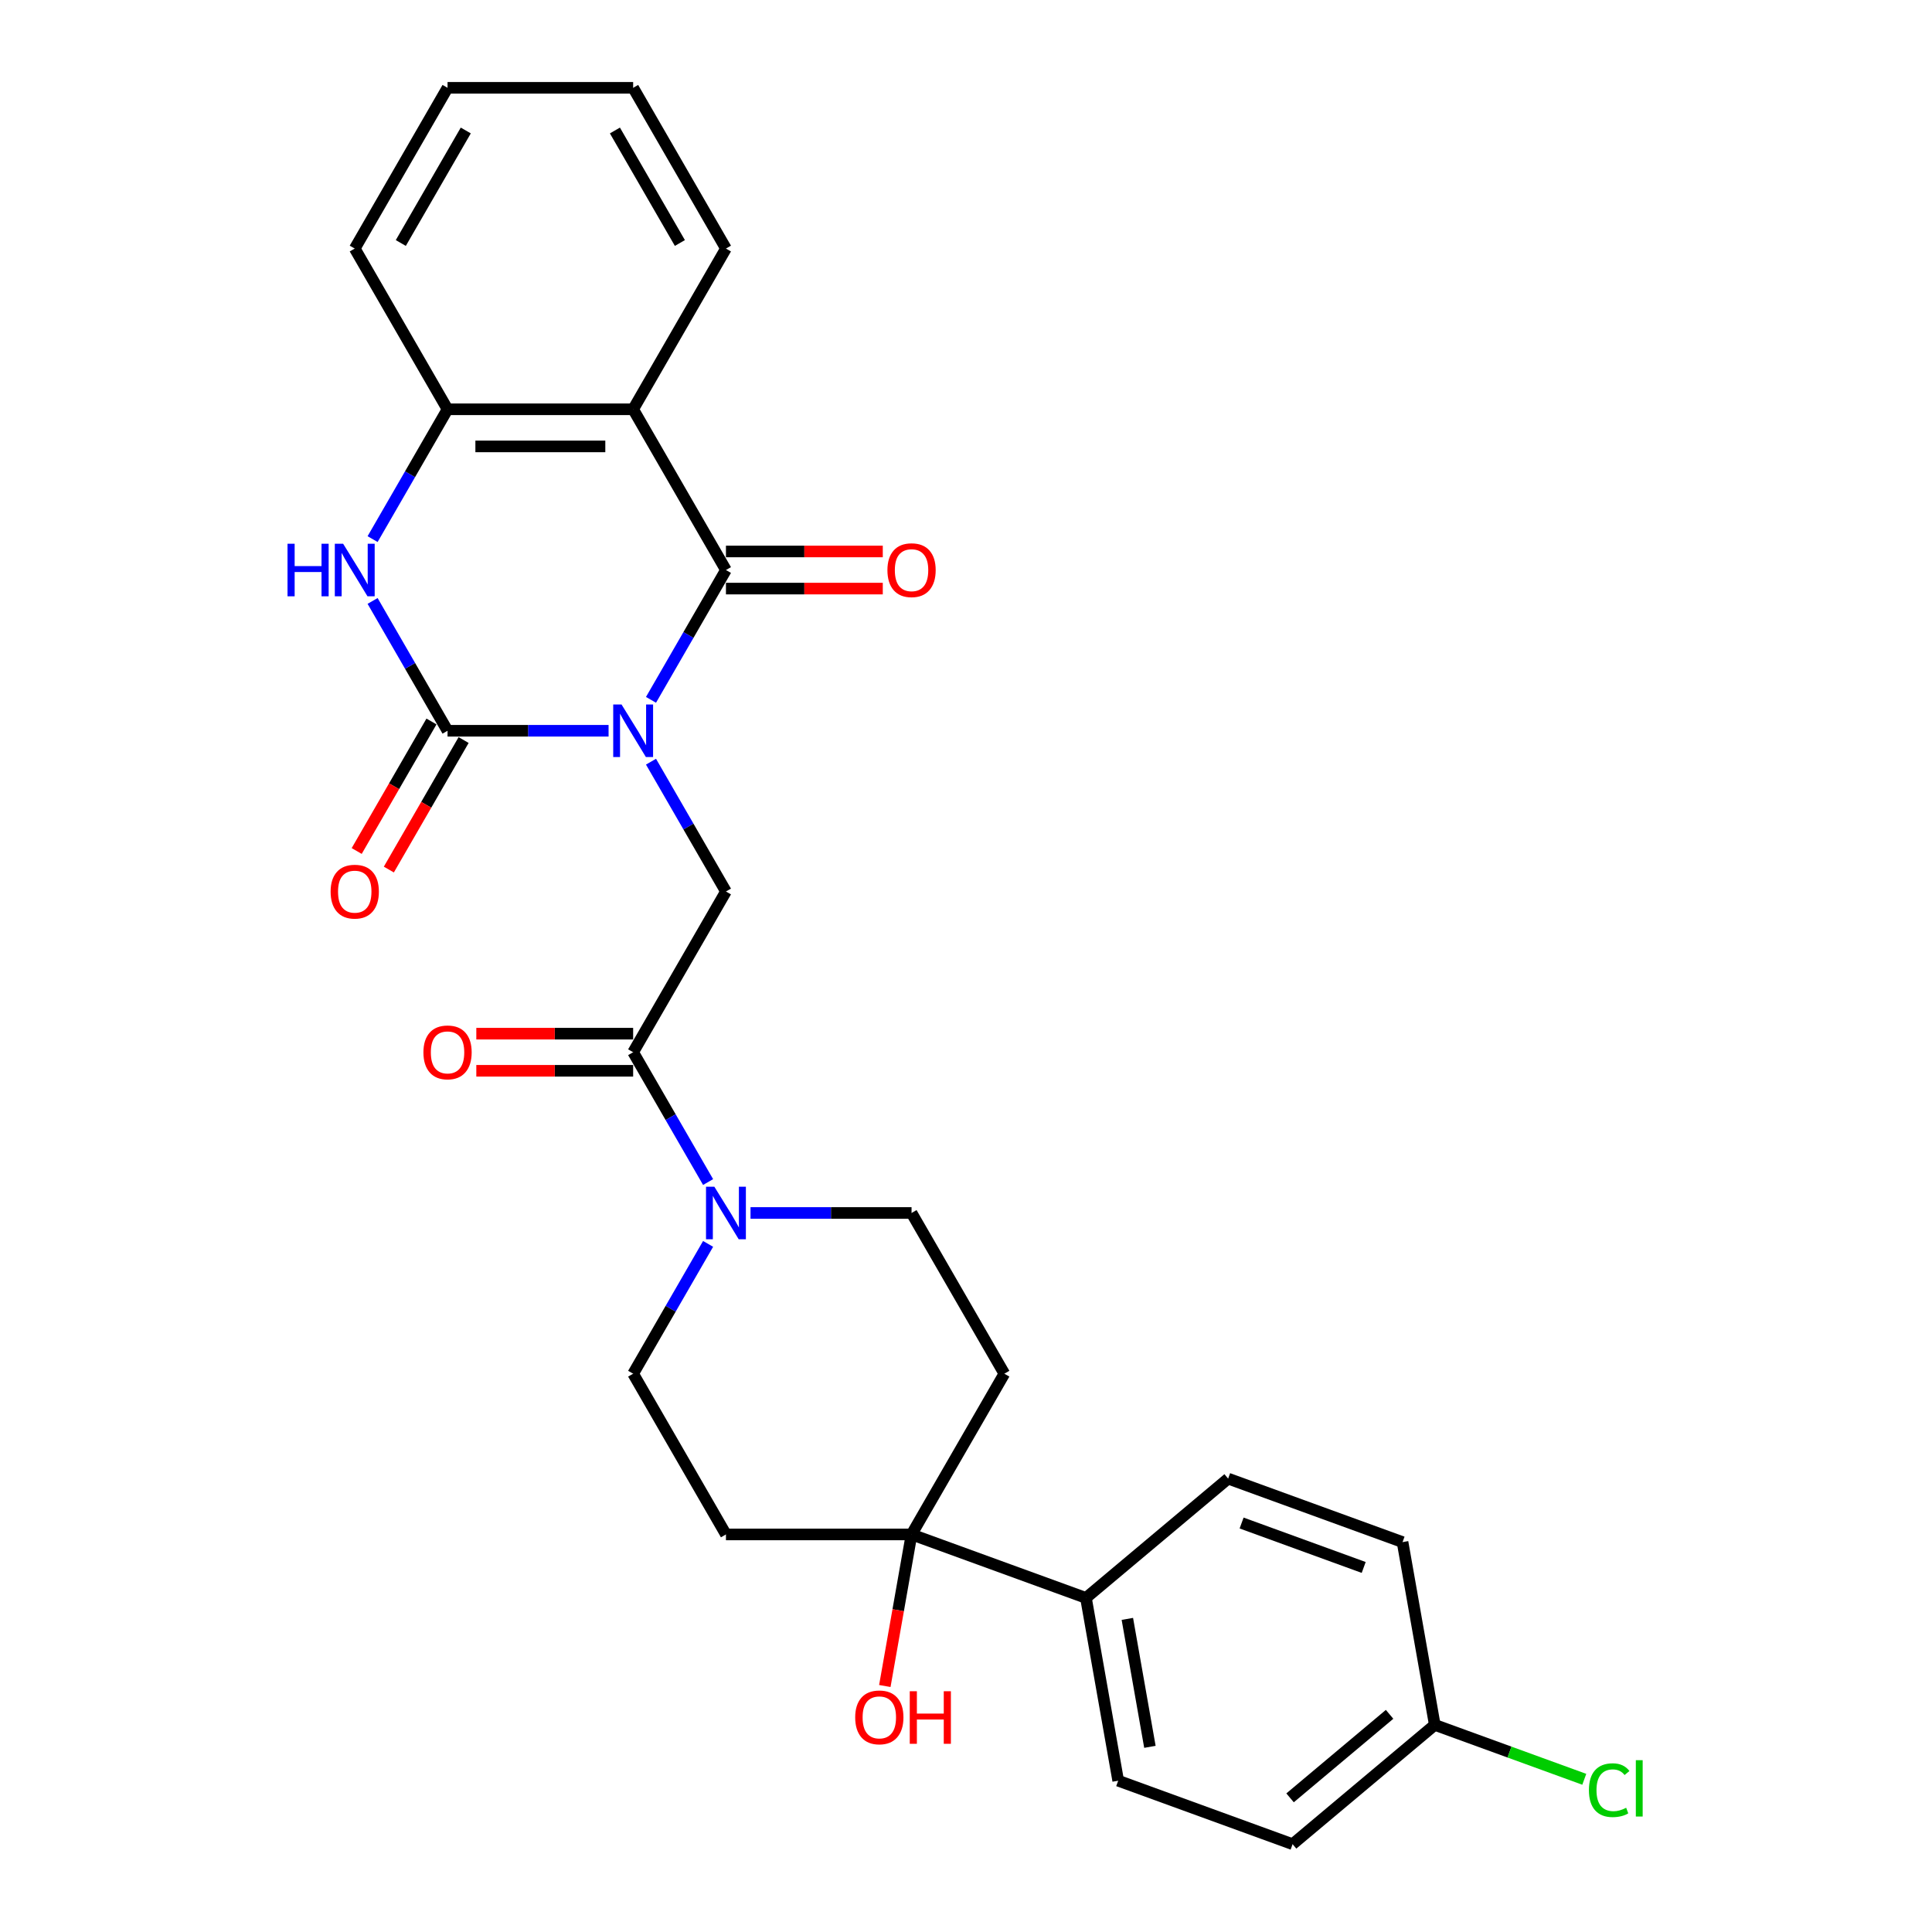<?xml version='1.0' encoding='iso-8859-1'?>
<svg version='1.1' baseProfile='full'
              xmlns='http://www.w3.org/2000/svg'
                      xmlns:rdkit='http://www.rdkit.org/xml'
                      xmlns:xlink='http://www.w3.org/1999/xlink'
                  xml:space='preserve'
width='1000px' height='1000px' viewBox='0 0 1000 1000'>
<!-- END OF HEADER -->
<rect style='opacity:1.0;fill:#FFFFFF;stroke:none' width='1000' height='1000' x='0' y='0'> </rect>
<path class='bond-0' d='M 314.997,378.241 L 273.323,378.241' style='fill:none;fill-rule:evenodd;stroke:#0000FF;stroke-width:6px;stroke-linecap:butt;stroke-linejoin:miter;stroke-opacity:1' />
<path class='bond-0' d='M 273.323,378.241 L 231.649,378.241' style='fill:none;fill-rule:evenodd;stroke:#000000;stroke-width:6px;stroke-linecap:butt;stroke-linejoin:miter;stroke-opacity:1' />
<path class='bond-1' d='M 336.957,362.236 L 356.353,328.64' style='fill:none;fill-rule:evenodd;stroke:#0000FF;stroke-width:6px;stroke-linecap:butt;stroke-linejoin:miter;stroke-opacity:1' />
<path class='bond-1' d='M 356.353,328.64 L 375.75,295.044' style='fill:none;fill-rule:evenodd;stroke:#000000;stroke-width:6px;stroke-linecap:butt;stroke-linejoin:miter;stroke-opacity:1' />
<path class='bond-4' d='M 336.957,394.246 L 356.353,427.842' style='fill:none;fill-rule:evenodd;stroke:#0000FF;stroke-width:6px;stroke-linecap:butt;stroke-linejoin:miter;stroke-opacity:1' />
<path class='bond-4' d='M 356.353,427.842 L 375.75,461.438' style='fill:none;fill-rule:evenodd;stroke:#000000;stroke-width:6px;stroke-linecap:butt;stroke-linejoin:miter;stroke-opacity:1' />
<path class='bond-3' d='M 231.649,378.241 L 212.253,344.645' style='fill:none;fill-rule:evenodd;stroke:#000000;stroke-width:6px;stroke-linecap:butt;stroke-linejoin:miter;stroke-opacity:1' />
<path class='bond-3' d='M 212.253,344.645 L 192.856,311.049' style='fill:none;fill-rule:evenodd;stroke:#0000FF;stroke-width:6px;stroke-linecap:butt;stroke-linejoin:miter;stroke-opacity:1' />
<path class='bond-11' d='M 223.33,373.438 L 203.977,406.957' style='fill:none;fill-rule:evenodd;stroke:#000000;stroke-width:6px;stroke-linecap:butt;stroke-linejoin:miter;stroke-opacity:1' />
<path class='bond-11' d='M 203.977,406.957 L 184.625,440.476' style='fill:none;fill-rule:evenodd;stroke:#FF0000;stroke-width:6px;stroke-linecap:butt;stroke-linejoin:miter;stroke-opacity:1' />
<path class='bond-11' d='M 239.969,383.044 L 220.617,416.563' style='fill:none;fill-rule:evenodd;stroke:#000000;stroke-width:6px;stroke-linecap:butt;stroke-linejoin:miter;stroke-opacity:1' />
<path class='bond-11' d='M 220.617,416.563 L 201.264,450.082' style='fill:none;fill-rule:evenodd;stroke:#FF0000;stroke-width:6px;stroke-linecap:butt;stroke-linejoin:miter;stroke-opacity:1' />
<path class='bond-2' d='M 375.75,295.044 L 327.716,211.848' style='fill:none;fill-rule:evenodd;stroke:#000000;stroke-width:6px;stroke-linecap:butt;stroke-linejoin:miter;stroke-opacity:1' />
<path class='bond-12' d='M 375.75,304.651 L 416.338,304.651' style='fill:none;fill-rule:evenodd;stroke:#000000;stroke-width:6px;stroke-linecap:butt;stroke-linejoin:miter;stroke-opacity:1' />
<path class='bond-12' d='M 416.338,304.651 L 456.927,304.651' style='fill:none;fill-rule:evenodd;stroke:#FF0000;stroke-width:6px;stroke-linecap:butt;stroke-linejoin:miter;stroke-opacity:1' />
<path class='bond-12' d='M 375.75,285.438 L 416.338,285.438' style='fill:none;fill-rule:evenodd;stroke:#000000;stroke-width:6px;stroke-linecap:butt;stroke-linejoin:miter;stroke-opacity:1' />
<path class='bond-12' d='M 416.338,285.438 L 456.927,285.438' style='fill:none;fill-rule:evenodd;stroke:#FF0000;stroke-width:6px;stroke-linecap:butt;stroke-linejoin:miter;stroke-opacity:1' />
<path class='bond-6' d='M 327.716,211.848 L 231.649,211.848' style='fill:none;fill-rule:evenodd;stroke:#000000;stroke-width:6px;stroke-linecap:butt;stroke-linejoin:miter;stroke-opacity:1' />
<path class='bond-6' d='M 313.306,231.061 L 246.059,231.061' style='fill:none;fill-rule:evenodd;stroke:#000000;stroke-width:6px;stroke-linecap:butt;stroke-linejoin:miter;stroke-opacity:1' />
<path class='bond-21' d='M 327.716,211.848 L 375.75,128.651' style='fill:none;fill-rule:evenodd;stroke:#000000;stroke-width:6px;stroke-linecap:butt;stroke-linejoin:miter;stroke-opacity:1' />
<path class='bond-28' d='M 192.856,279.04 L 212.253,245.444' style='fill:none;fill-rule:evenodd;stroke:#0000FF;stroke-width:6px;stroke-linecap:butt;stroke-linejoin:miter;stroke-opacity:1' />
<path class='bond-28' d='M 212.253,245.444 L 231.649,211.848' style='fill:none;fill-rule:evenodd;stroke:#000000;stroke-width:6px;stroke-linecap:butt;stroke-linejoin:miter;stroke-opacity:1' />
<path class='bond-5' d='M 375.75,461.438 L 327.716,544.634' style='fill:none;fill-rule:evenodd;stroke:#000000;stroke-width:6px;stroke-linecap:butt;stroke-linejoin:miter;stroke-opacity:1' />
<path class='bond-7' d='M 327.716,544.634 L 347.113,578.23' style='fill:none;fill-rule:evenodd;stroke:#000000;stroke-width:6px;stroke-linecap:butt;stroke-linejoin:miter;stroke-opacity:1' />
<path class='bond-7' d='M 347.113,578.23 L 366.51,611.826' style='fill:none;fill-rule:evenodd;stroke:#0000FF;stroke-width:6px;stroke-linecap:butt;stroke-linejoin:miter;stroke-opacity:1' />
<path class='bond-16' d='M 327.716,535.027 L 287.128,535.027' style='fill:none;fill-rule:evenodd;stroke:#000000;stroke-width:6px;stroke-linecap:butt;stroke-linejoin:miter;stroke-opacity:1' />
<path class='bond-16' d='M 287.128,535.027 L 246.54,535.027' style='fill:none;fill-rule:evenodd;stroke:#FF0000;stroke-width:6px;stroke-linecap:butt;stroke-linejoin:miter;stroke-opacity:1' />
<path class='bond-16' d='M 327.716,554.241 L 287.128,554.241' style='fill:none;fill-rule:evenodd;stroke:#000000;stroke-width:6px;stroke-linecap:butt;stroke-linejoin:miter;stroke-opacity:1' />
<path class='bond-16' d='M 287.128,554.241 L 246.54,554.241' style='fill:none;fill-rule:evenodd;stroke:#FF0000;stroke-width:6px;stroke-linecap:butt;stroke-linejoin:miter;stroke-opacity:1' />
<path class='bond-25' d='M 231.649,211.848 L 183.616,128.651' style='fill:none;fill-rule:evenodd;stroke:#000000;stroke-width:6px;stroke-linecap:butt;stroke-linejoin:miter;stroke-opacity:1' />
<path class='bond-14' d='M 366.51,643.836 L 347.113,677.431' style='fill:none;fill-rule:evenodd;stroke:#0000FF;stroke-width:6px;stroke-linecap:butt;stroke-linejoin:miter;stroke-opacity:1' />
<path class='bond-14' d='M 347.113,677.431 L 327.716,711.027' style='fill:none;fill-rule:evenodd;stroke:#000000;stroke-width:6px;stroke-linecap:butt;stroke-linejoin:miter;stroke-opacity:1' />
<path class='bond-15' d='M 388.469,627.831 L 430.143,627.831' style='fill:none;fill-rule:evenodd;stroke:#0000FF;stroke-width:6px;stroke-linecap:butt;stroke-linejoin:miter;stroke-opacity:1' />
<path class='bond-15' d='M 430.143,627.831 L 471.817,627.831' style='fill:none;fill-rule:evenodd;stroke:#000000;stroke-width:6px;stroke-linecap:butt;stroke-linejoin:miter;stroke-opacity:1' />
<path class='bond-8' d='M 471.817,794.224 L 519.851,711.027' style='fill:none;fill-rule:evenodd;stroke:#000000;stroke-width:6px;stroke-linecap:butt;stroke-linejoin:miter;stroke-opacity:1' />
<path class='bond-13' d='M 471.817,794.224 L 562.091,827.081' style='fill:none;fill-rule:evenodd;stroke:#000000;stroke-width:6px;stroke-linecap:butt;stroke-linejoin:miter;stroke-opacity:1' />
<path class='bond-19' d='M 471.817,794.224 L 464.901,833.449' style='fill:none;fill-rule:evenodd;stroke:#000000;stroke-width:6px;stroke-linecap:butt;stroke-linejoin:miter;stroke-opacity:1' />
<path class='bond-19' d='M 464.901,833.449 L 457.984,872.673' style='fill:none;fill-rule:evenodd;stroke:#FF0000;stroke-width:6px;stroke-linecap:butt;stroke-linejoin:miter;stroke-opacity:1' />
<path class='bond-29' d='M 471.817,794.224 L 375.75,794.224' style='fill:none;fill-rule:evenodd;stroke:#000000;stroke-width:6px;stroke-linecap:butt;stroke-linejoin:miter;stroke-opacity:1' />
<path class='bond-9' d='M 375.75,794.224 L 327.716,711.027' style='fill:none;fill-rule:evenodd;stroke:#000000;stroke-width:6px;stroke-linecap:butt;stroke-linejoin:miter;stroke-opacity:1' />
<path class='bond-10' d='M 519.851,711.027 L 471.817,627.831' style='fill:none;fill-rule:evenodd;stroke:#000000;stroke-width:6px;stroke-linecap:butt;stroke-linejoin:miter;stroke-opacity:1' />
<path class='bond-17' d='M 562.091,827.081 L 578.773,921.689' style='fill:none;fill-rule:evenodd;stroke:#000000;stroke-width:6px;stroke-linecap:butt;stroke-linejoin:miter;stroke-opacity:1' />
<path class='bond-17' d='M 583.515,837.936 L 595.192,904.161' style='fill:none;fill-rule:evenodd;stroke:#000000;stroke-width:6px;stroke-linecap:butt;stroke-linejoin:miter;stroke-opacity:1' />
<path class='bond-18' d='M 562.091,827.081 L 635.682,765.33' style='fill:none;fill-rule:evenodd;stroke:#000000;stroke-width:6px;stroke-linecap:butt;stroke-linejoin:miter;stroke-opacity:1' />
<path class='bond-23' d='M 578.773,921.689 L 669.046,954.545' style='fill:none;fill-rule:evenodd;stroke:#000000;stroke-width:6px;stroke-linecap:butt;stroke-linejoin:miter;stroke-opacity:1' />
<path class='bond-22' d='M 635.682,765.33 L 725.956,798.187' style='fill:none;fill-rule:evenodd;stroke:#000000;stroke-width:6px;stroke-linecap:butt;stroke-linejoin:miter;stroke-opacity:1' />
<path class='bond-22' d='M 642.652,788.313 L 705.844,811.313' style='fill:none;fill-rule:evenodd;stroke:#000000;stroke-width:6px;stroke-linecap:butt;stroke-linejoin:miter;stroke-opacity:1' />
<path class='bond-20' d='M 742.638,892.795 L 725.956,798.187' style='fill:none;fill-rule:evenodd;stroke:#000000;stroke-width:6px;stroke-linecap:butt;stroke-linejoin:miter;stroke-opacity:1' />
<path class='bond-24' d='M 742.638,892.795 L 781.329,906.877' style='fill:none;fill-rule:evenodd;stroke:#000000;stroke-width:6px;stroke-linecap:butt;stroke-linejoin:miter;stroke-opacity:1' />
<path class='bond-24' d='M 781.329,906.877 L 820.019,920.959' style='fill:none;fill-rule:evenodd;stroke:#00CC00;stroke-width:6px;stroke-linecap:butt;stroke-linejoin:miter;stroke-opacity:1' />
<path class='bond-31' d='M 742.638,892.795 L 669.046,954.545' style='fill:none;fill-rule:evenodd;stroke:#000000;stroke-width:6px;stroke-linecap:butt;stroke-linejoin:miter;stroke-opacity:1' />
<path class='bond-31' d='M 719.249,887.339 L 667.735,930.564' style='fill:none;fill-rule:evenodd;stroke:#000000;stroke-width:6px;stroke-linecap:butt;stroke-linejoin:miter;stroke-opacity:1' />
<path class='bond-26' d='M 375.75,128.651 L 327.716,45.455' style='fill:none;fill-rule:evenodd;stroke:#000000;stroke-width:6px;stroke-linecap:butt;stroke-linejoin:miter;stroke-opacity:1' />
<path class='bond-26' d='M 351.906,125.778 L 318.282,67.541' style='fill:none;fill-rule:evenodd;stroke:#000000;stroke-width:6px;stroke-linecap:butt;stroke-linejoin:miter;stroke-opacity:1' />
<path class='bond-30' d='M 183.616,128.651 L 231.649,45.455' style='fill:none;fill-rule:evenodd;stroke:#000000;stroke-width:6px;stroke-linecap:butt;stroke-linejoin:miter;stroke-opacity:1' />
<path class='bond-30' d='M 207.46,125.778 L 241.084,67.541' style='fill:none;fill-rule:evenodd;stroke:#000000;stroke-width:6px;stroke-linecap:butt;stroke-linejoin:miter;stroke-opacity:1' />
<path class='bond-27' d='M 327.716,45.455 L 231.649,45.455' style='fill:none;fill-rule:evenodd;stroke:#000000;stroke-width:6px;stroke-linecap:butt;stroke-linejoin:miter;stroke-opacity:1' />
<path  class='atom-0' d='M 321.703 364.638
L 330.618 379.048
Q 331.501 380.47, 332.923 383.044
Q 334.345 385.619, 334.422 385.773
L 334.422 364.638
L 338.034 364.638
L 338.034 391.844
L 334.307 391.844
L 324.738 376.089
Q 323.624 374.245, 322.433 372.131
Q 321.28 370.018, 320.934 369.364
L 320.934 391.844
L 317.399 391.844
L 317.399 364.638
L 321.703 364.638
' fill='#0000FF'/>
<path  class='atom-4' d='M 148.82 281.441
L 152.509 281.441
L 152.509 293.008
L 166.42 293.008
L 166.42 281.441
L 170.109 281.441
L 170.109 308.647
L 166.42 308.647
L 166.42 296.082
L 152.509 296.082
L 152.509 308.647
L 148.82 308.647
L 148.82 281.441
' fill='#0000FF'/>
<path  class='atom-4' d='M 177.602 281.441
L 186.517 295.851
Q 187.401 297.273, 188.823 299.848
Q 190.244 302.422, 190.321 302.576
L 190.321 281.441
L 193.933 281.441
L 193.933 308.647
L 190.206 308.647
L 180.638 292.892
Q 179.523 291.048, 178.332 288.934
Q 177.179 286.821, 176.833 286.168
L 176.833 308.647
L 173.298 308.647
L 173.298 281.441
L 177.602 281.441
' fill='#0000FF'/>
<path  class='atom-8' d='M 369.736 614.228
L 378.651 628.638
Q 379.535 630.06, 380.957 632.634
Q 382.379 635.209, 382.456 635.362
L 382.456 614.228
L 386.068 614.228
L 386.068 641.434
L 382.34 641.434
L 372.772 625.679
Q 371.658 623.834, 370.466 621.721
Q 369.314 619.607, 368.968 618.954
L 368.968 641.434
L 365.432 641.434
L 365.432 614.228
L 369.736 614.228
' fill='#0000FF'/>
<path  class='atom-12' d='M 171.127 461.514
Q 171.127 454.982, 174.355 451.331
Q 177.583 447.681, 183.616 447.681
Q 189.649 447.681, 192.877 451.331
Q 196.104 454.982, 196.104 461.514
Q 196.104 468.124, 192.838 471.89
Q 189.572 475.617, 183.616 475.617
Q 177.621 475.617, 174.355 471.89
Q 171.127 468.162, 171.127 461.514
M 183.616 472.543
Q 187.766 472.543, 189.995 469.776
Q 192.262 466.971, 192.262 461.514
Q 192.262 456.173, 189.995 453.483
Q 187.766 450.755, 183.616 450.755
Q 179.466 450.755, 177.198 453.445
Q 174.97 456.135, 174.97 461.514
Q 174.97 467.009, 177.198 469.776
Q 179.466 472.543, 183.616 472.543
' fill='#FF0000'/>
<path  class='atom-13' d='M 459.328 295.121
Q 459.328 288.589, 462.556 284.938
Q 465.784 281.288, 471.817 281.288
Q 477.85 281.288, 481.078 284.938
Q 484.306 288.589, 484.306 295.121
Q 484.306 301.731, 481.04 305.496
Q 477.773 309.224, 471.817 309.224
Q 465.823 309.224, 462.556 305.496
Q 459.328 301.769, 459.328 295.121
M 471.817 306.15
Q 475.967 306.15, 478.196 303.383
Q 480.463 300.578, 480.463 295.121
Q 480.463 289.78, 478.196 287.09
Q 475.967 284.362, 471.817 284.362
Q 467.667 284.362, 465.4 287.052
Q 463.171 289.741, 463.171 295.121
Q 463.171 300.616, 465.4 303.383
Q 467.667 306.15, 471.817 306.15
' fill='#FF0000'/>
<path  class='atom-17' d='M 219.161 544.711
Q 219.161 538.178, 222.388 534.528
Q 225.616 530.877, 231.649 530.877
Q 237.682 530.877, 240.91 534.528
Q 244.138 538.178, 244.138 544.711
Q 244.138 551.32, 240.872 555.086
Q 237.605 558.814, 231.649 558.814
Q 225.655 558.814, 222.388 555.086
Q 219.161 551.359, 219.161 544.711
M 231.649 555.74
Q 235.799 555.74, 238.028 552.973
Q 240.295 550.168, 240.295 544.711
Q 240.295 539.37, 238.028 536.68
Q 235.799 533.951, 231.649 533.951
Q 227.499 533.951, 225.232 536.641
Q 223.003 539.331, 223.003 544.711
Q 223.003 550.206, 225.232 552.973
Q 227.499 555.74, 231.649 555.74
' fill='#FF0000'/>
<path  class='atom-20' d='M 442.647 888.909
Q 442.647 882.376, 445.874 878.725
Q 449.102 875.075, 455.135 875.075
Q 461.168 875.075, 464.396 878.725
Q 467.624 882.376, 467.624 888.909
Q 467.624 895.518, 464.358 899.284
Q 461.091 903.011, 455.135 903.011
Q 449.141 903.011, 445.874 899.284
Q 442.647 895.556, 442.647 888.909
M 455.135 899.937
Q 459.285 899.937, 461.514 897.17
Q 463.781 894.365, 463.781 888.909
Q 463.781 883.567, 461.514 880.877
Q 459.285 878.149, 455.135 878.149
Q 450.985 878.149, 448.718 880.839
Q 446.489 883.529, 446.489 888.909
Q 446.489 894.404, 448.718 897.17
Q 450.985 899.937, 455.135 899.937
' fill='#FF0000'/>
<path  class='atom-20' d='M 470.89 875.382
L 474.579 875.382
L 474.579 886.949
L 488.49 886.949
L 488.49 875.382
L 492.179 875.382
L 492.179 902.588
L 488.49 902.588
L 488.49 890.023
L 474.579 890.023
L 474.579 902.588
L 470.89 902.588
L 470.89 875.382
' fill='#FF0000'/>
<path  class='atom-25' d='M 822.421 926.593
Q 822.421 919.83, 825.572 916.295
Q 828.761 912.721, 834.794 912.721
Q 840.405 912.721, 843.402 916.679
L 840.866 918.754
Q 838.676 915.872, 834.794 915.872
Q 830.683 915.872, 828.492 918.639
Q 826.341 921.367, 826.341 926.593
Q 826.341 931.973, 828.569 934.74
Q 830.837 937.506, 835.217 937.506
Q 838.214 937.506, 841.711 935.7
L 842.787 938.582
Q 841.365 939.504, 839.214 940.042
Q 837.062 940.58, 834.679 940.58
Q 828.761 940.58, 825.572 936.968
Q 822.421 933.356, 822.421 926.593
' fill='#00CC00'/>
<path  class='atom-25' d='M 846.707 911.069
L 850.242 911.069
L 850.242 940.235
L 846.707 940.235
L 846.707 911.069
' fill='#00CC00'/>
</svg>
